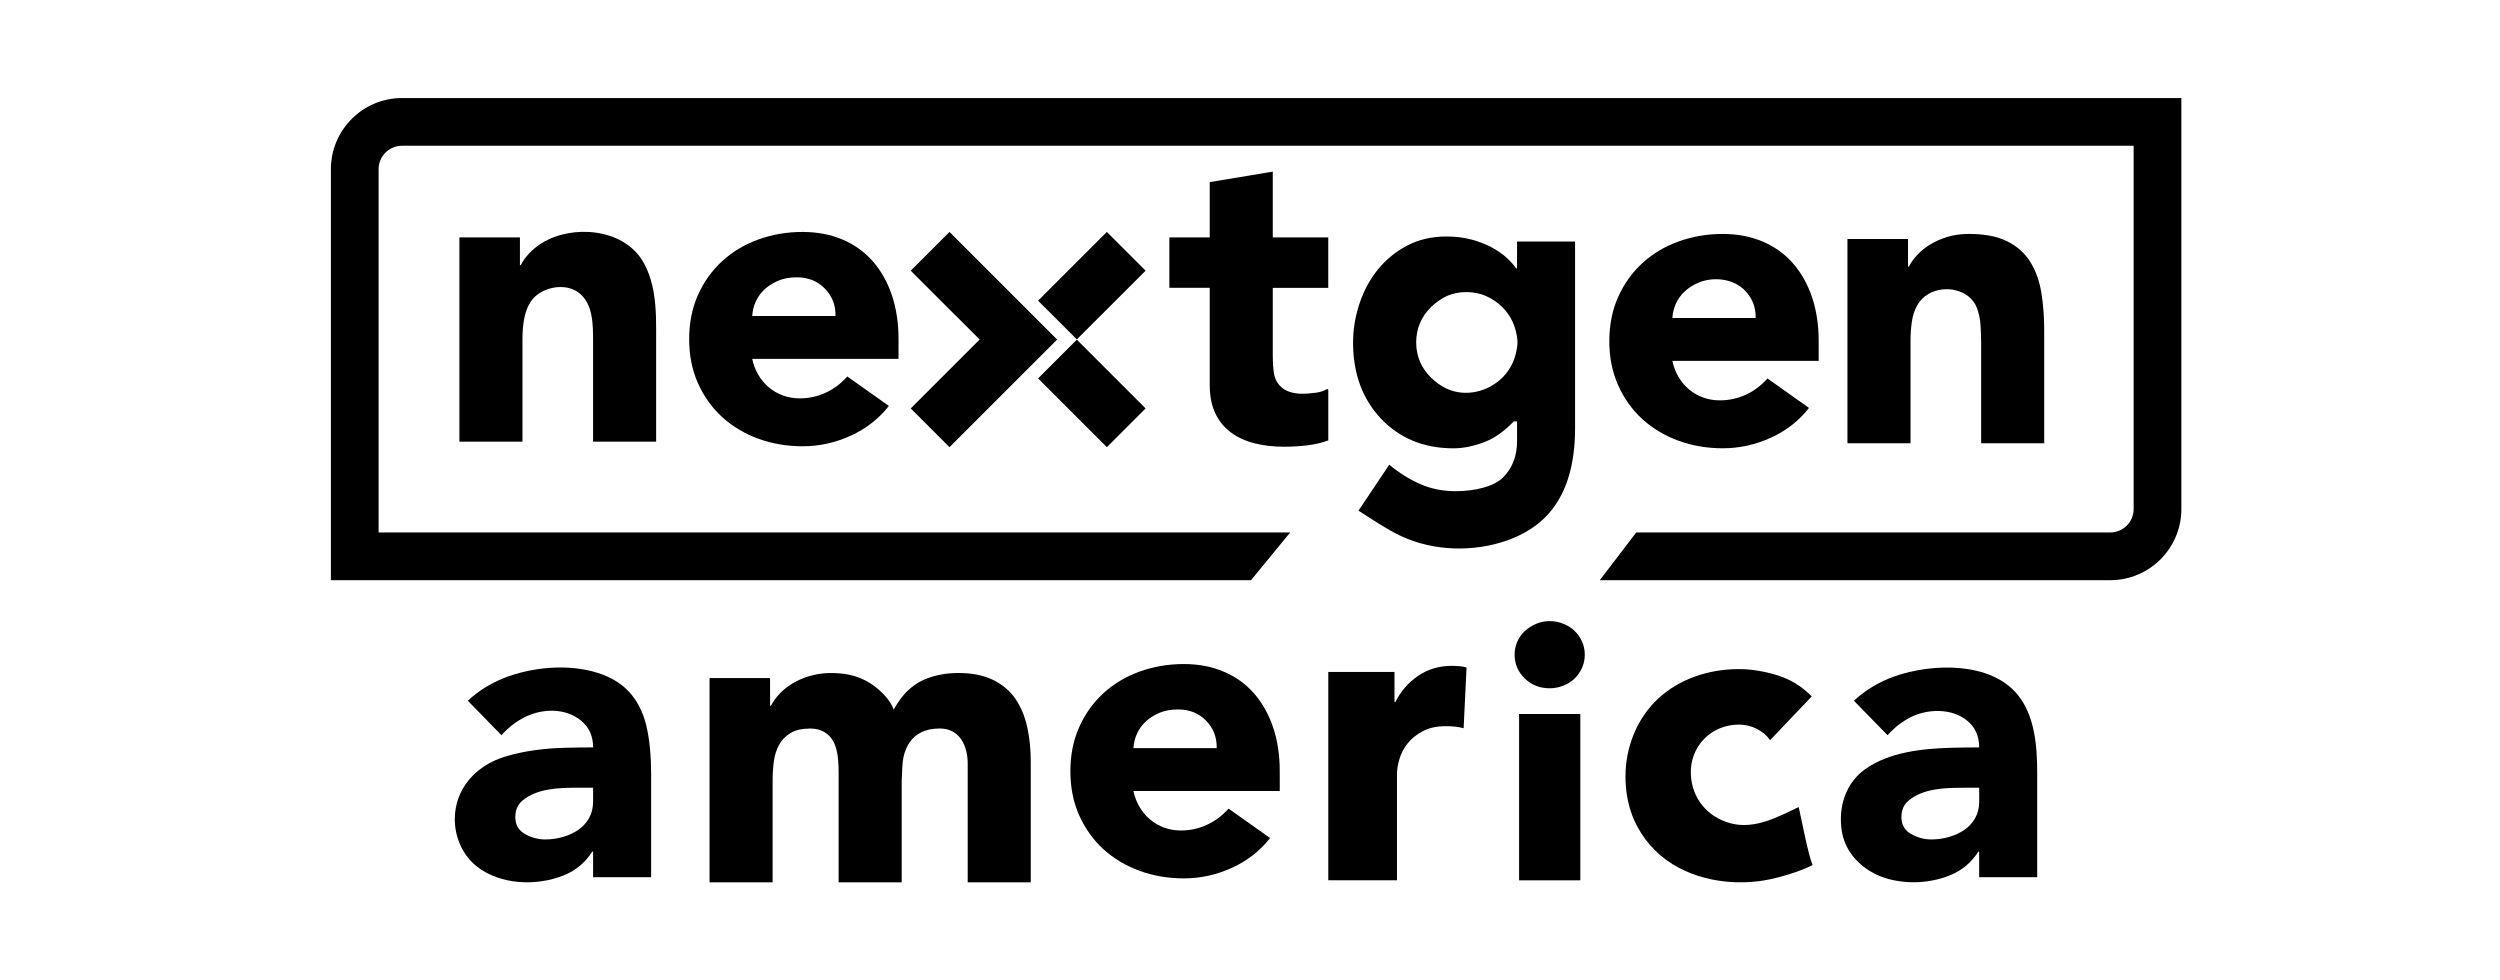 <?xml version="1.0" encoding="UTF-8"?>
<svg xmlns="http://www.w3.org/2000/svg" xmlns:xlink="http://www.w3.org/1999/xlink" width="204px" height="80px" viewBox="0 0 204 80" version="1.1">
  <title>Logo_Slider_5_NextGen_204x80</title>
  <g id="Logo_Slider_5_NextGen_204x80" stroke="none" stroke-width="1" fill="none" fill-rule="evenodd">
    <g id="logo-white" transform="translate(27, 8)" fill="#000000" fill-rule="nonzero">
      <path d="M5.807,0 C2.604,0 0,2.604 0,5.805 L0,39.342 L75.085,39.342 L78.277,35.449 L3.895,35.449 L3.895,5.805 C3.895,4.751 4.753,3.893 5.807,3.893 L147.105,3.893 L147.105,33.54 C147.105,34.593 146.247,35.451 145.194,35.451 L106.515,35.451 L103.541,39.344 L145.194,39.344 C148.396,39.344 151,36.74 151,33.54 L151,0 L5.807,0 Z" id="Path"></path>
      <path d="M76.86,6.004 L71.714,6.861 L71.714,11.372 L68.42,11.372 L68.42,15.486 L71.714,15.486 L71.714,19.081 L71.714,19.157 L71.714,23.41 C71.714,24.325 71.868,25.102 72.176,25.742 C72.485,26.383 72.914,26.903 73.464,27.303 C74.011,27.703 74.652,27.995 75.385,28.178 C76.116,28.361 76.918,28.453 77.787,28.453 C78.382,28.453 78.987,28.419 79.604,28.35 C80.221,28.281 80.817,28.145 81.388,27.939 L81.388,23.837 C81.388,23.761 81.304,23.723 81.24,23.765 C81.021,23.906 80.734,24.001 80.376,24.046 C79.929,24.103 79.569,24.131 79.294,24.131 C78.046,24.131 77.085,23.612 76.928,22.296 C76.881,21.919 76.858,21.503 76.858,21.045 C76.858,19.193 76.858,17.342 76.858,15.49 L81.386,15.49 L81.386,11.372 L76.858,11.372 L76.858,6.004 L76.86,6.004 Z" id="Path"></path>
      <path d="M26.101,14.821 C25.934,14.259 25.706,13.72 25.392,13.223 C23.76,10.628 19.698,10.319 17.245,11.816 C16.833,12.069 16.478,12.354 16.181,12.674 C15.884,12.994 15.656,13.315 15.495,13.635 L15.426,13.635 L15.426,11.371 L10.487,11.371 L10.487,28.038 L15.633,28.038 C15.633,28.038 15.633,19.746 15.633,19.74 C15.633,18.519 15.765,16.845 16.853,16.039 C17.789,15.343 19.284,15.154 20.246,15.899 C21.411,16.799 21.395,18.549 21.395,19.878 L21.395,28.04 L26.541,28.04 L26.541,18.848 C26.543,17.534 26.485,16.116 26.101,14.821 Z" id="Path"></path>
      <path d="M44.21,13.31 C43.535,12.544 42.711,11.956 41.741,11.543 C40.769,11.132 39.687,10.927 38.498,10.927 C37.218,10.927 36.011,11.132 34.878,11.543 C33.746,11.955 32.762,12.544 31.929,13.31 C31.093,14.076 30.436,14.997 29.955,16.071 C29.475,17.146 29.236,18.347 29.236,19.672 C29.236,20.999 29.475,22.199 29.955,23.273 C30.436,24.348 31.093,25.268 31.929,26.034 C32.766,26.802 33.815,27.412 34.878,27.799 C36.011,28.21 37.216,28.416 38.498,28.416 C39.848,28.416 41.151,28.13 42.409,27.558 C43.667,26.986 44.708,26.175 45.531,25.123 L42.141,22.721 C41.09,23.909 39.694,24.507 38.257,24.507 C36.302,24.507 34.777,23.177 34.38,21.283 L46.32,21.283 L46.32,19.67 C46.32,18.345 46.137,17.144 45.77,16.069 C45.406,14.997 44.885,14.076 44.21,13.31 Z M34.382,17.785 C34.404,17.374 34.502,16.979 34.673,16.601 C34.845,16.224 35.084,15.893 35.394,15.607 C35.703,15.321 36.074,15.087 36.509,14.903 C36.943,14.72 37.448,14.629 38.018,14.629 C38.956,14.629 39.721,14.937 40.317,15.556 C40.912,16.172 41.198,16.916 41.175,17.785 L34.382,17.785 Z" id="Shape"></path>
      <path d="M139.57,15.858 C139.409,14.897 139.107,14.063 138.661,13.353 C138.214,12.645 137.59,12.091 136.79,11.69 C135.839,11.213 134.684,11.089 133.635,11.089 C133.018,11.089 132.444,11.169 131.919,11.328 C131.391,11.489 130.924,11.694 130.511,11.945 C130.1,12.197 129.745,12.483 129.448,12.803 C129.15,13.122 128.922,13.443 128.761,13.763 L128.693,13.763 L128.693,11.503 L123.752,11.503 L123.752,28.17 L128.898,28.17 L128.898,19.871 C128.898,19.324 128.932,18.797 129.001,18.294 C129.069,17.791 129.212,17.34 129.43,16.94 C129.647,16.54 129.962,16.22 130.373,15.98 C131.683,15.215 133.717,15.612 134.301,17.094 C134.473,17.529 134.577,18.003 134.61,18.517 C134.644,19.031 134.662,19.529 134.662,20.009 L134.662,28.172 L139.807,28.172 L139.807,18.98 C139.809,17.859 139.729,16.818 139.57,15.858 Z" id="Path"></path>
      <path d="M119.294,13.474 C118.62,12.708 117.796,12.12 116.825,11.707 C115.853,11.296 114.772,11.09 113.583,11.09 C112.302,11.09 111.096,11.296 109.963,11.707 C108.83,12.118 107.847,12.708 107.013,13.474 C106.178,14.24 105.521,15.16 105.04,16.235 C104.56,17.309 104.321,18.511 104.321,19.836 C104.321,21.163 104.56,22.362 105.04,23.437 C105.521,24.511 106.178,25.432 107.013,26.198 C107.853,26.969 108.893,27.574 109.963,27.963 C111.096,28.374 112.3,28.58 113.583,28.58 C114.932,28.58 116.235,28.294 117.494,27.722 C118.752,27.15 119.793,26.339 120.615,25.287 L117.226,22.884 C116.175,24.073 114.779,24.67 113.342,24.67 C111.385,24.67 109.862,23.345 109.465,21.447 L121.404,21.447 L121.404,19.836 C121.404,18.511 121.221,17.309 120.855,16.235 C120.49,15.16 119.969,14.242 119.294,13.474 Z M109.467,17.95 C109.489,17.539 109.587,17.144 109.757,16.767 C109.929,16.389 110.169,16.058 110.479,15.772 C110.787,15.486 111.158,15.252 111.593,15.069 C112.836,14.547 114.449,14.732 115.402,15.721 C115.996,16.338 116.282,17.081 116.259,17.95 L109.467,17.95 Z" id="Shape"></path>
      <path d="M96.79,13.903 L96.721,13.903 C96.515,13.606 96.24,13.302 95.898,12.994 C95.555,12.685 95.142,12.406 94.663,12.154 C94.182,11.903 93.639,11.696 93.033,11.537 C92.427,11.378 91.757,11.298 91.026,11.298 C89.838,11.298 88.774,11.543 87.835,12.035 C86.897,12.526 86.103,13.172 85.451,13.973 C84.799,14.773 84.296,15.7 83.942,16.75 C83.587,17.803 83.411,18.877 83.411,19.974 C83.411,21.232 83.605,22.386 83.994,23.438 C84.728,25.424 86.267,27.117 88.248,27.948 C89.254,28.373 90.375,28.583 91.612,28.583 C92.389,28.583 93.218,28.417 94.099,28.085 C94.979,27.754 95.704,27.21 96.528,26.387 L96.791,26.387 L96.791,28 C96.791,29.188 96.42,30.167 95.676,30.933 C94.932,31.699 93.361,32.081 91.781,32.081 C90.729,32.081 89.762,31.887 88.883,31.498 C88.003,31.109 87.162,30.583 86.362,29.921 L83.852,33.67 C84.99,34.389 86.1,35.166 87.321,35.741 C89.966,36.989 93.275,37.067 96.018,36.087 C96.676,35.852 97.309,35.549 97.895,35.17 C98.346,34.879 98.767,34.54 99.142,34.156 C100.522,32.735 101.303,30.74 101.483,28.172 C101.51,27.785 101.526,27.385 101.526,26.972 L101.526,11.709 L96.791,11.709 L96.791,13.903 L96.79,13.903 Z M96.811,20.213 C96.684,21.264 96.284,22.125 95.605,22.802 C94.429,23.978 92.578,24.426 91.042,23.711 C90.138,23.291 89.262,22.451 88.864,21.5 C88.457,20.531 88.461,19.344 88.864,18.379 C89.261,17.431 90.095,16.609 91.042,16.167 C92.01,15.718 93.318,15.729 94.284,16.167 C94.788,16.397 95.228,16.699 95.605,17.077 C96.284,17.754 96.684,18.617 96.811,19.656 C96.833,19.839 96.833,20.03 96.811,20.213 Z" id="Shape"></path>
      <path d="M119.775,57.861 C119.775,57.858 119.772,57.856 119.769,57.858 C118.205,58.587 116.225,59.728 114.201,59.177 C112.332,58.668 111.073,57.171 110.975,55.221 C110.862,52.926 112.619,51.125 114.902,51.127 C115.427,51.127 115.919,51.247 116.377,51.486 C116.835,51.727 117.188,52.029 117.441,52.396 L120.837,48.828 C120.035,48.006 119.093,47.428 118.007,47.097 C116.92,46.766 115.885,46.599 114.902,46.599 C113.621,46.599 112.415,46.805 111.283,47.216 C110.149,47.627 109.166,48.216 108.332,48.983 C106.576,50.594 105.64,52.985 105.64,55.344 C105.64,56.671 105.879,57.871 106.359,58.945 C107.021,60.428 108.115,61.674 109.497,62.527 C110.808,63.337 112.32,63.786 113.848,63.939 C114.862,64.04 115.909,64.006 116.925,63.846 C117.747,63.714 118.551,63.481 119.343,63.226 C119.862,63.059 120.412,62.829 120.907,62.593 C120.513,61.613 120.031,58.96 119.775,57.861 Z" id="Path"></path>
      <path d="M25.789,51.427 C25.561,50.364 25.155,49.468 24.571,48.735 C23.988,48.003 23.21,47.449 22.238,47.071 C19.88,46.156 16.888,46.355 14.536,47.174 C13.255,47.621 12.134,48.289 11.175,49.18 L13.919,51.992 C14.468,51.376 15.09,50.889 15.789,50.534 C17.23,49.802 19.128,49.742 20.421,50.809 C21.074,51.347 21.398,52.073 21.398,52.987 C20.69,52.987 19.917,52.998 19.083,53.02 C17.426,53.065 15.747,53.266 14.16,53.758 C11.837,54.476 10.111,56.358 10.111,58.851 C10.111,60.29 10.734,61.774 11.894,62.691 C13.84,64.23 16.819,64.324 19.047,63.411 C19.996,63.022 20.757,62.383 21.329,61.49 L21.397,61.49 L21.397,63.581 L26.132,63.581 L26.132,55.11 C26.132,53.719 26.017,52.49 25.789,51.427 Z M21.398,57.378 C21.398,57.905 21.289,58.361 21.072,58.75 C20.853,59.138 20.563,59.459 20.196,59.71 C19.83,59.962 19.412,60.157 18.945,60.293 C18.476,60.43 17.989,60.499 17.486,60.499 C16.914,60.499 16.364,60.351 15.839,60.052 C15.312,59.755 15.05,59.297 15.05,58.68 C15.05,58.109 15.24,57.664 15.616,57.343 C16.822,56.318 18.62,56.279 20.127,56.279 L21.397,56.279 L21.397,57.378 L21.398,57.378 Z" id="Shape"></path>
      <path d="M138.903,51.425 C138.675,50.443 138.297,49.513 137.677,48.735 C135.468,45.963 130.656,46.125 127.642,47.174 C126.361,47.621 125.239,48.289 124.28,49.18 L127.025,51.992 C127.575,51.376 128.196,50.889 128.894,50.534 C130.296,49.821 132.274,49.778 133.526,50.809 C134.178,51.347 134.502,52.073 134.502,52.987 C133.794,52.987 133.021,52.998 132.187,53.02 C129.883,53.083 127.14,53.371 125.188,54.77 C123.859,55.722 123.215,57.249 123.215,58.851 C123.215,59.697 123.374,60.441 123.696,61.08 C124.329,62.341 125.571,63.268 126.902,63.669 C128.592,64.18 130.521,64.079 132.152,63.412 C133.099,63.023 133.862,62.384 134.434,61.491 L134.501,61.491 L134.501,63.582 L139.235,63.582 L139.235,55.112 C139.239,53.933 139.185,52.64 138.903,51.425 Z M134.504,57.378 C134.504,57.905 134.394,58.361 134.178,58.75 C133.959,59.138 133.669,59.459 133.302,59.71 C132.936,59.962 132.518,60.157 132.05,60.293 C131.581,60.43 131.095,60.499 130.592,60.499 C130.02,60.499 129.47,60.351 128.945,60.052 C128.418,59.755 128.155,59.297 128.155,58.68 C128.155,58.109 128.346,57.664 128.721,57.344 C129.923,56.324 131.732,56.281 133.233,56.281 L134.502,56.281 L134.502,57.378 L134.504,57.378 Z" id="Shape"></path>
      <path d="M56.82,51.324 C56.625,50.444 56.306,49.678 55.859,49.026 C55.412,48.374 54.806,47.86 54.04,47.482 C53.177,47.057 52.163,46.917 51.209,46.917 C50.264,46.917 49.32,47.071 48.447,47.442 C47.673,47.772 47.04,48.306 46.53,48.973 C46.305,49.267 46.106,49.578 45.926,49.901 C45.939,49.94 45.912,49.861 45.926,49.901 C45.68,49.198 45.031,48.526 44.461,48.073 C43.839,47.58 43.106,47.234 42.33,47.068 C41.823,46.959 41.299,46.919 40.78,46.919 C39.268,46.919 37.64,47.508 36.594,48.634 C36.297,48.954 36.069,49.275 35.908,49.595 L35.839,49.595 L35.839,47.331 L30.899,47.331 L30.899,63.998 L36.045,63.998 L36.045,55.7 C36.045,55.152 36.079,54.625 36.148,54.122 C36.215,53.62 36.358,53.168 36.577,52.768 C36.794,52.368 37.109,52.049 37.52,51.808 C37.931,51.568 38.469,51.448 39.133,51.448 C40.087,51.448 40.834,51.944 41.157,52.855 C41.418,53.592 41.432,54.413 41.432,55.187 L41.432,64 L46.578,64 L46.578,55.666 C46.631,55.028 46.593,54.371 46.733,53.745 C46.835,53.287 47.007,52.887 47.247,52.545 C47.486,52.203 47.806,51.933 48.208,51.739 C48.608,51.544 49.106,51.446 49.7,51.446 C51.305,51.446 51.964,52.861 51.964,54.293 L51.964,63.998 L57.11,63.998 L57.11,54.156 C57.112,53.147 57.014,52.204 56.82,51.324 Z" id="Path"></path>
      <path d="M92.432,51.425 C92.182,51.356 91.936,51.311 91.696,51.289 C91.457,51.266 91.224,51.255 90.996,51.255 C90.244,51.255 89.611,51.392 89.098,51.665 C88.586,51.938 88.176,52.267 87.868,52.653 C87.559,53.04 87.337,53.461 87.201,53.913 C87.064,54.368 86.995,54.765 86.995,55.105 L86.995,63.831 L81.388,63.831 L81.388,46.832 L86.79,46.832 L86.79,49.293 L86.859,49.293 C87.291,48.42 87.906,47.709 88.705,47.158 C89.501,46.607 90.426,46.332 91.475,46.332 C91.703,46.332 91.924,46.345 92.141,46.366 C92.359,46.389 92.535,46.424 92.671,46.469 L92.432,51.425 Z" id="Path"></path>
      <path d="M75.318,48.57 C74.643,47.804 73.819,47.216 72.848,46.803 C71.876,46.392 70.795,46.186 69.606,46.186 C68.325,46.186 67.119,46.392 65.986,46.803 C64.853,47.214 63.87,47.804 63.036,48.57 C62.2,49.336 61.543,50.256 61.063,51.331 C60.583,52.405 60.343,53.607 60.343,54.932 C60.343,56.258 60.583,57.458 61.063,58.533 C61.543,59.607 62.2,60.528 63.036,61.294 C63.873,62.061 64.922,62.672 65.986,63.059 C67.119,63.47 68.324,63.676 69.606,63.676 C70.955,63.676 72.258,63.39 73.516,62.818 C74.775,62.246 75.816,61.435 76.638,60.383 L73.248,57.982 C72.197,59.17 70.801,59.768 69.365,59.768 C67.409,59.768 65.885,58.438 65.488,56.544 L77.427,56.544 L77.427,54.932 C77.427,53.607 77.244,52.405 76.878,51.331 C76.513,50.256 75.992,49.338 75.318,48.57 Z M65.489,53.046 C65.512,52.635 65.61,52.24 65.78,51.862 C65.952,51.485 66.192,51.154 66.502,50.868 C66.81,50.582 67.181,50.348 67.617,50.165 C68.051,49.982 68.555,49.89 69.125,49.89 C70.064,49.89 70.829,50.198 71.425,50.817 C72.019,51.434 72.305,52.177 72.283,53.046 L65.489,53.046 Z" id="Shape"></path>
      <path d="M102.318,45.423 C102.318,45.809 102.243,46.169 102.09,46.504 C101.937,46.84 101.735,47.129 101.481,47.372 C101.228,47.616 100.922,47.808 100.567,47.95 C100.212,48.093 99.841,48.163 99.455,48.163 C98.642,48.163 97.963,47.895 97.415,47.357 C96.867,46.819 96.592,46.175 96.592,45.423 C96.592,45.057 96.663,44.707 96.806,44.373 C96.947,44.037 97.152,43.748 97.415,43.506 C97.678,43.261 97.984,43.064 98.329,42.911 C98.674,42.759 99.049,42.683 99.455,42.683 C99.841,42.683 100.212,42.754 100.567,42.897 C100.922,43.04 101.226,43.233 101.481,43.475 C101.735,43.719 101.937,44.008 102.09,44.342 C102.243,44.676 102.318,45.038 102.318,45.423 Z M96.958,63.833 L96.958,50.264 L101.953,50.264 L101.953,63.833 L96.958,63.833 Z" id="Shape"></path>
      <polygon id="Path" points="60.87 19.718 57.708 22.878 63.32 28.488 66.481 25.327"></polygon>
      <polygon id="Path" points="57.713 16.542 60.87 19.696 66.482 14.088 63.319 10.927 57.708 16.535"></polygon>
      <polygon id="Path" points="54.551 19.713 54.556 19.708 54.551 19.703 54.546 19.696 54.541 19.703 54.546 19.708 54.541 19.713 54.546 19.717"></polygon>
      <polygon id="Path" points="59.257 19.712 59.252 19.707 59.257 19.703 56.095 16.542 50.478 10.927 47.316 14.088 52.933 19.703 52.938 19.707 52.933 19.712 47.316 25.327 50.478 28.488"></polygon>
    </g>
  </g>
</svg>
